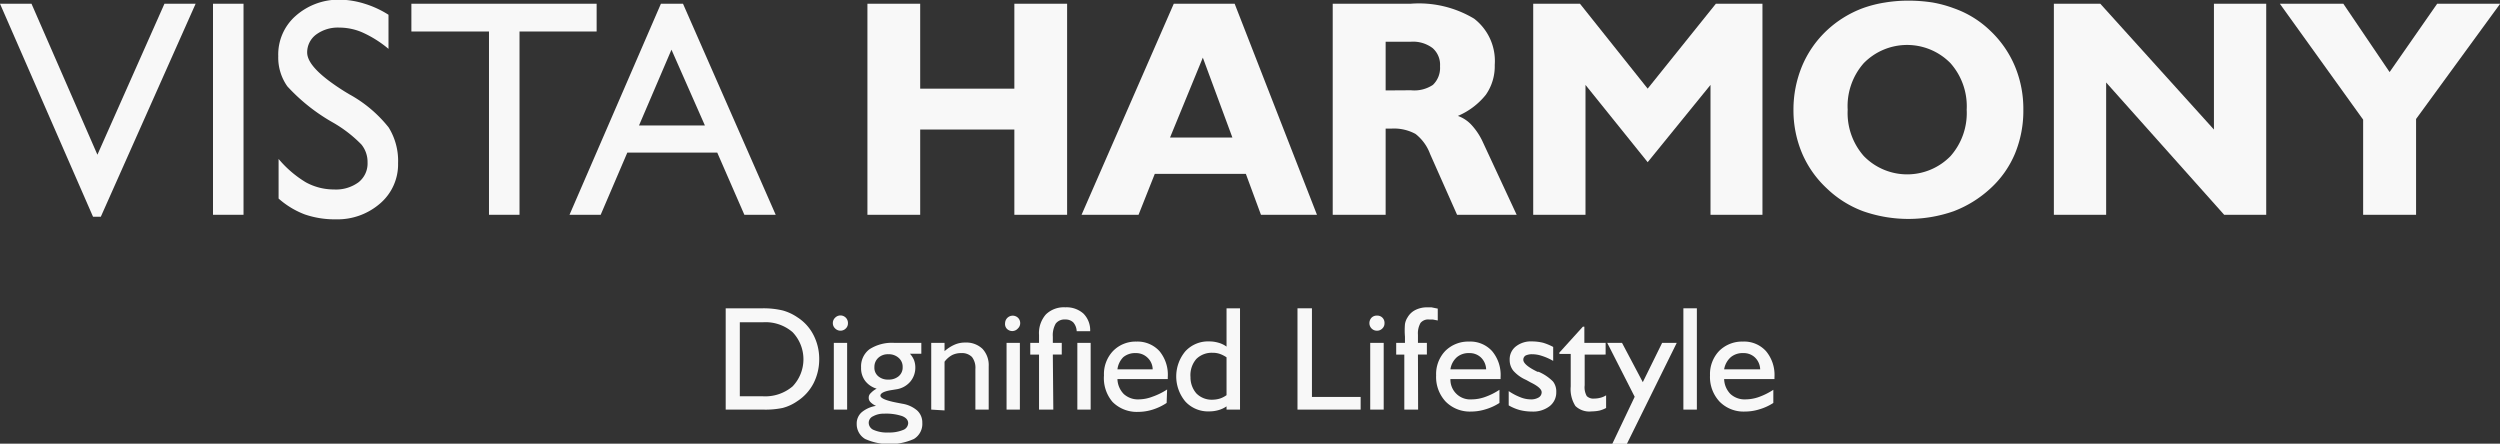 <svg xmlns="http://www.w3.org/2000/svg" viewBox="0 0 153.99 27.33">
  <rect x="0" y="0" width="153.99" height="27.33" fill="#333333" stroke="none"/>
  <defs>
    <style>
      .a {
        fill: #f8f8f8;
      }
    </style>
  </defs>
  <g>
    <g>
      <path class="a" d="M5.73,16.12,0,3H1.94L6,12.3,10.13,3h1.92L6.21,16.12Z" transform="translate(0 -2.77)"/>
      <path class="a" d="M13.12,16V3H15V16Z" transform="translate(0 -2.77)"/>
      <path class="a" d="M17.16,15V12.56A6.69,6.69,0,0,0,18.84,14a3.58,3.58,0,0,0,1.72.44A2.35,2.35,0,0,0,22.08,14a1.47,1.47,0,0,0,.56-1.22,1.7,1.7,0,0,0-.38-1.11,8,8,0,0,0-1.8-1.38A11.45,11.45,0,0,1,17.7,8.09a3.06,3.06,0,0,1-.56-1.86,3.16,3.16,0,0,1,1.07-2.48,4,4,0,0,1,2.77-1A5.36,5.36,0,0,1,22.46,3a6,6,0,0,1,1.47.68V5.78a6.91,6.91,0,0,0-1.58-1,3.57,3.57,0,0,0-1.45-.31,2.25,2.25,0,0,0-1.43.43A1.37,1.37,0,0,0,18.92,6c0,.65.77,1.44,2.3,2.4l.28.17a8,8,0,0,1,2.44,2.05,3.9,3.9,0,0,1,.58,2.2,3.17,3.17,0,0,1-1.08,2.46,4,4,0,0,1-2.76,1,5.69,5.69,0,0,1-1.9-.3A5.21,5.21,0,0,1,17.16,15Z" transform="translate(0 -2.77)"/>
      <path class="a" d="M30.12,16V4.71H25.34V3H36.75V4.71H32V16Z" transform="translate(0 -2.77)"/>
    </g>
    <path class="a" d="M35.08,16,40.71,3h1.36l5.71,13H45.85l-1.67-3.83H38.64L37,16Zm4.28-5.5h4.06L41.36,5.83Z" transform="translate(0 -2.77)"/>
    <g>
      <path class="a" d="M53.43,16V3h3.25V8.23h5.8V3h3.25V16H62.48V10.75h-5.8V16Z" transform="translate(0 -2.77)"/>
      <path class="a" d="M66.62,16,72.3,3h3.75l5.07,13H77.67l-.93-2.52H71.13l-1,2.52Zm5.45-4.76h3.84L74.09,6.32Z" transform="translate(0 -2.77)"/>
      <path class="a" d="M82.09,16V3h4.8a6.61,6.61,0,0,1,3.91.92,3.29,3.29,0,0,1,1.27,2.85,3.06,3.06,0,0,1-.55,1.84,4.41,4.41,0,0,1-1.72,1.3,2.11,2.11,0,0,1,.87.59,4.05,4.05,0,0,1,.68,1.05L93.42,16H89.75l-1.66-3.74a2.79,2.79,0,0,0-.9-1.24,2.77,2.77,0,0,0-1.46-.33h-.38V16Zm4.82-7.67A2.07,2.07,0,0,0,88.26,8a1.45,1.45,0,0,0,.44-1.15,1.36,1.36,0,0,0-.46-1.12,2,2,0,0,0-1.33-.39H85.35v3Z" transform="translate(0 -2.77)"/>
      <path class="a" d="M94.44,16V3h2.88l4.17,5.23L105.69,3h2.87V16h-3.2V8l-3.87,4.76L97.66,8V16Z" transform="translate(0 -2.77)"/>
      <path class="a" d="M110.47,9.53A7,7,0,0,1,111,6.84a6.41,6.41,0,0,1,1.52-2.19,6.64,6.64,0,0,1,2.23-1.38,7.39,7.39,0,0,1,1.33-.34,8.9,8.9,0,0,1,1.46-.12,9.89,9.89,0,0,1,1.48.11,7.46,7.46,0,0,1,1.33.36,6.15,6.15,0,0,1,2.25,1.39,6.43,6.43,0,0,1,1.51,2.18,6.81,6.81,0,0,1,.52,2.68,6.93,6.93,0,0,1-.51,2.69,6.09,6.09,0,0,1-1.51,2.15,7,7,0,0,1-2.27,1.41,8.43,8.43,0,0,1-5.58,0,6.46,6.46,0,0,1-2.23-1.4A6.36,6.36,0,0,1,111,12.21,6.81,6.81,0,0,1,110.47,9.53Zm3.34,0a4,4,0,0,0,1,2.86,3.73,3.73,0,0,0,5.33,0,4,4,0,0,0,1-2.86,4,4,0,0,0-1-2.87,3.74,3.74,0,0,0-5.34,0A4,4,0,0,0,113.81,9.53Z" transform="translate(0 -2.77)"/>
      <path class="a" d="M129.73,7.85V16h-3.22V3h2.86l7,7.75V3h3.22V16H137Z" transform="translate(0 -2.77)"/>
      <path class="a" d="M145.56,16V10.14L140.43,3h3.91l2.85,4.21L150.12,3H154l-5.18,7.1V16Z" transform="translate(0 -2.77)"/>
    </g>
    <g>
      <path class="a" d="M47,21.76a5.18,5.18,0,0,1,1.2.13,3,3,0,0,1,.91.42,2.81,2.81,0,0,1,1,1.1,3.2,3.2,0,0,1,.35,1.48,3.24,3.24,0,0,1-.35,1.49,2.89,2.89,0,0,1-1,1.1,2.81,2.81,0,0,1-.91.42A5.25,5.25,0,0,1,47,28h-2.3V21.76Zm0,.86H45.57v4.56H47a2.6,2.6,0,0,0,1.82-.61,2.42,2.42,0,0,0,0-3.34A2.55,2.55,0,0,0,47,22.62Z" transform="translate(0 -2.77)"/>
      <path class="a" d="M51.3,22.67a.45.45,0,0,1,.14-.33.46.46,0,0,1,.79.33.43.43,0,0,1-.13.33.46.46,0,0,1-.66,0A.44.44,0,0,1,51.3,22.67ZM51.36,28V23.89h.82V28Z" transform="translate(0 -2.77)"/>
      <path class="a" d="M54,26.71a1.37,1.37,0,0,1-.71-.48,1.29,1.29,0,0,1-.25-.82,1.32,1.32,0,0,1,.52-1.13,2.55,2.55,0,0,1,1.54-.39h1.65v.67h-.7a1.36,1.36,0,0,1,.25.39,1.29,1.29,0,0,1,.08.45,1.33,1.33,0,0,1-.32.89,1.4,1.4,0,0,1-.85.46l-.31.05c-.44.07-.67.19-.67.34s.32.3,1,.43l.36.07a1.84,1.84,0,0,1,.91.42,1,1,0,0,1,.31.75,1.08,1.08,0,0,1-.52,1,3.69,3.69,0,0,1-3,0,1.06,1.06,0,0,1-.52-.93.92.92,0,0,1,.31-.72,1.85,1.85,0,0,1,.88-.39,1.05,1.05,0,0,1-.34-.23.36.36,0,0,1-.11-.27.37.37,0,0,1,.13-.29A1.28,1.28,0,0,1,54,26.71Zm-.49,2.09a.48.48,0,0,0,.3.45,2,2,0,0,0,.9.16,2.22,2.22,0,0,0,.9-.15.47.47,0,0,0,.33-.42c0-.19-.12-.34-.37-.44a3.1,3.1,0,0,0-1.11-.15,1.34,1.34,0,0,0-.68.16A.44.44,0,0,0,53.51,28.8Zm1.21-4.21a.86.86,0,0,0-.62.22.75.75,0,0,0-.24.57.68.68,0,0,0,.23.56.89.89,0,0,0,.63.21.93.93,0,0,0,.64-.21.7.7,0,0,0,.24-.56.72.72,0,0,0-.25-.57A.9.9,0,0,0,54.72,24.59Z" transform="translate(0 -2.77)"/>
      <path class="a" d="M57.36,28V23.89h.82v.51A2.37,2.37,0,0,1,58.8,24a1.59,1.59,0,0,1,.66-.13,1.44,1.44,0,0,1,1.06.39,1.47,1.47,0,0,1,.38,1.07V28h-.82V25.5a1.09,1.09,0,0,0-.21-.74.86.86,0,0,0-.66-.24,1.22,1.22,0,0,0-.56.12,1.46,1.46,0,0,0-.47.41v3Z" transform="translate(0 -2.77)"/>
      <path class="a" d="M61.91,22.67a.47.47,0,0,1,.79-.33.45.45,0,0,1,.14.33.44.44,0,0,1-.14.33A.46.46,0,0,1,62,23,.43.43,0,0,1,61.91,22.67ZM62,28V23.89h.82V28Z" transform="translate(0 -2.77)"/>
      <path class="a" d="M64.88,28H64V24.61h-.54v-.72H64V23.4a1.74,1.74,0,0,1,.42-1.26,1.58,1.58,0,0,1,1.2-.44,1.56,1.56,0,0,1,1.12.39,1.45,1.45,0,0,1,.41,1.08h-.83a.88.88,0,0,0-.21-.54.67.67,0,0,0-.49-.18.68.68,0,0,0-.59.25,1.43,1.43,0,0,0-.18.81v.38h.55v.72h-.55Zm1.48,0V23.89h.82V28Z" transform="translate(0 -2.77)"/>
      <path class="a" d="M71.86,27.59A3.41,3.41,0,0,1,71,28a3,3,0,0,1-.9.14,2.11,2.11,0,0,1-1.57-.61A2.26,2.26,0,0,1,68,25.89a2.06,2.06,0,0,1,.56-1.5A1.94,1.94,0,0,1,70,23.81a1.83,1.83,0,0,1,1.42.59A2.28,2.28,0,0,1,71.93,26v.12h-3.1a1.37,1.37,0,0,0,.39.92,1.29,1.29,0,0,0,.93.33A2.42,2.42,0,0,0,71,27.2a4.07,4.07,0,0,0,.89-.44Zm-3-2.07H71a1,1,0,0,0-.33-.73,1,1,0,0,0-.71-.27,1.13,1.13,0,0,0-.77.25A1.28,1.28,0,0,0,68.83,25.52Z" transform="translate(0 -2.77)"/>
      <path class="a" d="M75.55,27.8a1.69,1.69,0,0,1-.49.23,2.08,2.08,0,0,1-.58.08,1.9,1.9,0,0,1-1.46-.6,2.41,2.41,0,0,1,0-3.11,1.9,1.9,0,0,1,1.46-.6,2,2,0,0,1,.57.08,1.54,1.54,0,0,1,.5.24V21.76h.83V28h-.83Zm0-.69V24.78a1.77,1.77,0,0,0-.41-.21,1.33,1.33,0,0,0-.45-.07,1.35,1.35,0,0,0-1,.38A1.52,1.52,0,0,0,73.33,26,1.5,1.5,0,0,0,73.69,27a1.32,1.32,0,0,0,1,.39,1.63,1.63,0,0,0,.45-.07A1.49,1.49,0,0,0,75.55,27.11Z" transform="translate(0 -2.77)"/>
      <path class="a" d="M79.92,28V21.76h.89v5.46h3V28Z" transform="translate(0 -2.77)"/>
      <path class="a" d="M84.35,22.67a.49.49,0,0,1,.13-.33.45.45,0,0,1,.34-.13.44.44,0,0,1,.46.46.43.43,0,0,1-.13.33.45.45,0,0,1-.33.14.46.46,0,0,1-.34-.14A.47.47,0,0,1,84.35,22.67ZM84.4,28V23.89h.83V28Z" transform="translate(0 -2.77)"/>
      <path class="a" d="M87.35,28H86.5V24.61H86v-.72h.54v-.38a4.55,4.55,0,0,1,0-.77,1.05,1.05,0,0,1,.16-.42,1.15,1.15,0,0,1,.49-.46,1.6,1.6,0,0,1,.7-.16l.28,0,.39.08v.73l-.31-.06-.22,0a.61.61,0,0,0-.53.21,1.29,1.29,0,0,0-.16.73v.5h.55v.72h-.55Z" transform="translate(0 -2.77)"/>
      <path class="a" d="M92.36,27.59a3.25,3.25,0,0,1-.85.39,3,3,0,0,1-.9.14,2.09,2.09,0,0,1-1.56-.61,2.22,2.22,0,0,1-.59-1.62,2.06,2.06,0,0,1,.56-1.5,2,2,0,0,1,1.47-.58,1.81,1.81,0,0,1,1.42.59A2.28,2.28,0,0,1,92.43,26v.12H89.34a1.22,1.22,0,0,0,1.32,1.25,2.5,2.5,0,0,0,.82-.15,4,4,0,0,0,.88-.44Zm-3-2.07h2.18a1.06,1.06,0,0,0-.32-.73,1,1,0,0,0-.72-.27,1.11,1.11,0,0,0-.76.25A1.23,1.23,0,0,0,89.34,25.52Z" transform="translate(0 -2.77)"/>
      <path class="a" d="M92.93,27.74v-.88a3.6,3.6,0,0,0,.72.38,1.73,1.73,0,0,0,.63.13.9.9,0,0,0,.5-.12.37.37,0,0,0,.18-.32c0-.18-.22-.38-.67-.6L94,26.17a2.23,2.23,0,0,1-.79-.57,1.06,1.06,0,0,1-.22-.67,1,1,0,0,1,.38-.82,1.5,1.5,0,0,1,1-.31,3,3,0,0,1,.67.08,3.36,3.36,0,0,1,.63.26V25a3.43,3.43,0,0,0-.7-.31,1.87,1.87,0,0,0-.59-.1.9.9,0,0,0-.41.08.3.3,0,0,0-.14.26c0,.21.29.46.87.74l.07,0a2.82,2.82,0,0,1,.89.6,1,1,0,0,1,.2.65,1.07,1.07,0,0,1-.41.87,1.66,1.66,0,0,1-1.08.33,3.08,3.08,0,0,1-.75-.09A2.86,2.86,0,0,1,92.93,27.74Z" transform="translate(0 -2.77)"/>
      <path class="a" d="M98.93,27.9a1.84,1.84,0,0,1-.41.16,2.44,2.44,0,0,1-.48.05,1.24,1.24,0,0,1-1-.33,1.93,1.93,0,0,1-.29-1.21v-2h-.7v-.08l1.45-1.6h.09v1H98.9v.72H97.61V26.5a1.1,1.1,0,0,0,.13.67.59.59,0,0,0,.47.15,1.5,1.5,0,0,0,.37-.05,1.19,1.19,0,0,0,.35-.15Z" transform="translate(0 -2.77)"/>
      <path class="a" d="M100.69,27.21,99,23.89h.91l1.28,2.42,1.19-2.42h.9l-3.07,6.22h-.9Z" transform="translate(0 -2.77)"/>
      <path class="a" d="M103.69,28V21.76h.83V28Z" transform="translate(0 -2.77)"/>
      <path class="a" d="M109.23,27.59a3.25,3.25,0,0,1-.85.39,3,3,0,0,1-.9.14,2.07,2.07,0,0,1-1.56-.61,2.22,2.22,0,0,1-.59-1.62,2.06,2.06,0,0,1,.56-1.5,2,2,0,0,1,1.47-.58,1.81,1.81,0,0,1,1.42.59A2.28,2.28,0,0,1,109.3,26v.12h-3.1a1.37,1.37,0,0,0,.39.92,1.29,1.29,0,0,0,.93.33,2.52,2.52,0,0,0,.83-.15,4.25,4.25,0,0,0,.88-.44Zm-3-2.07h2.19a1.06,1.06,0,0,0-.32-.73,1,1,0,0,0-.72-.27,1.13,1.13,0,0,0-.77.25A1.28,1.28,0,0,0,106.2,25.52Z" transform="translate(0 -2.77)"/>
    </g>
  </g>
</svg>
